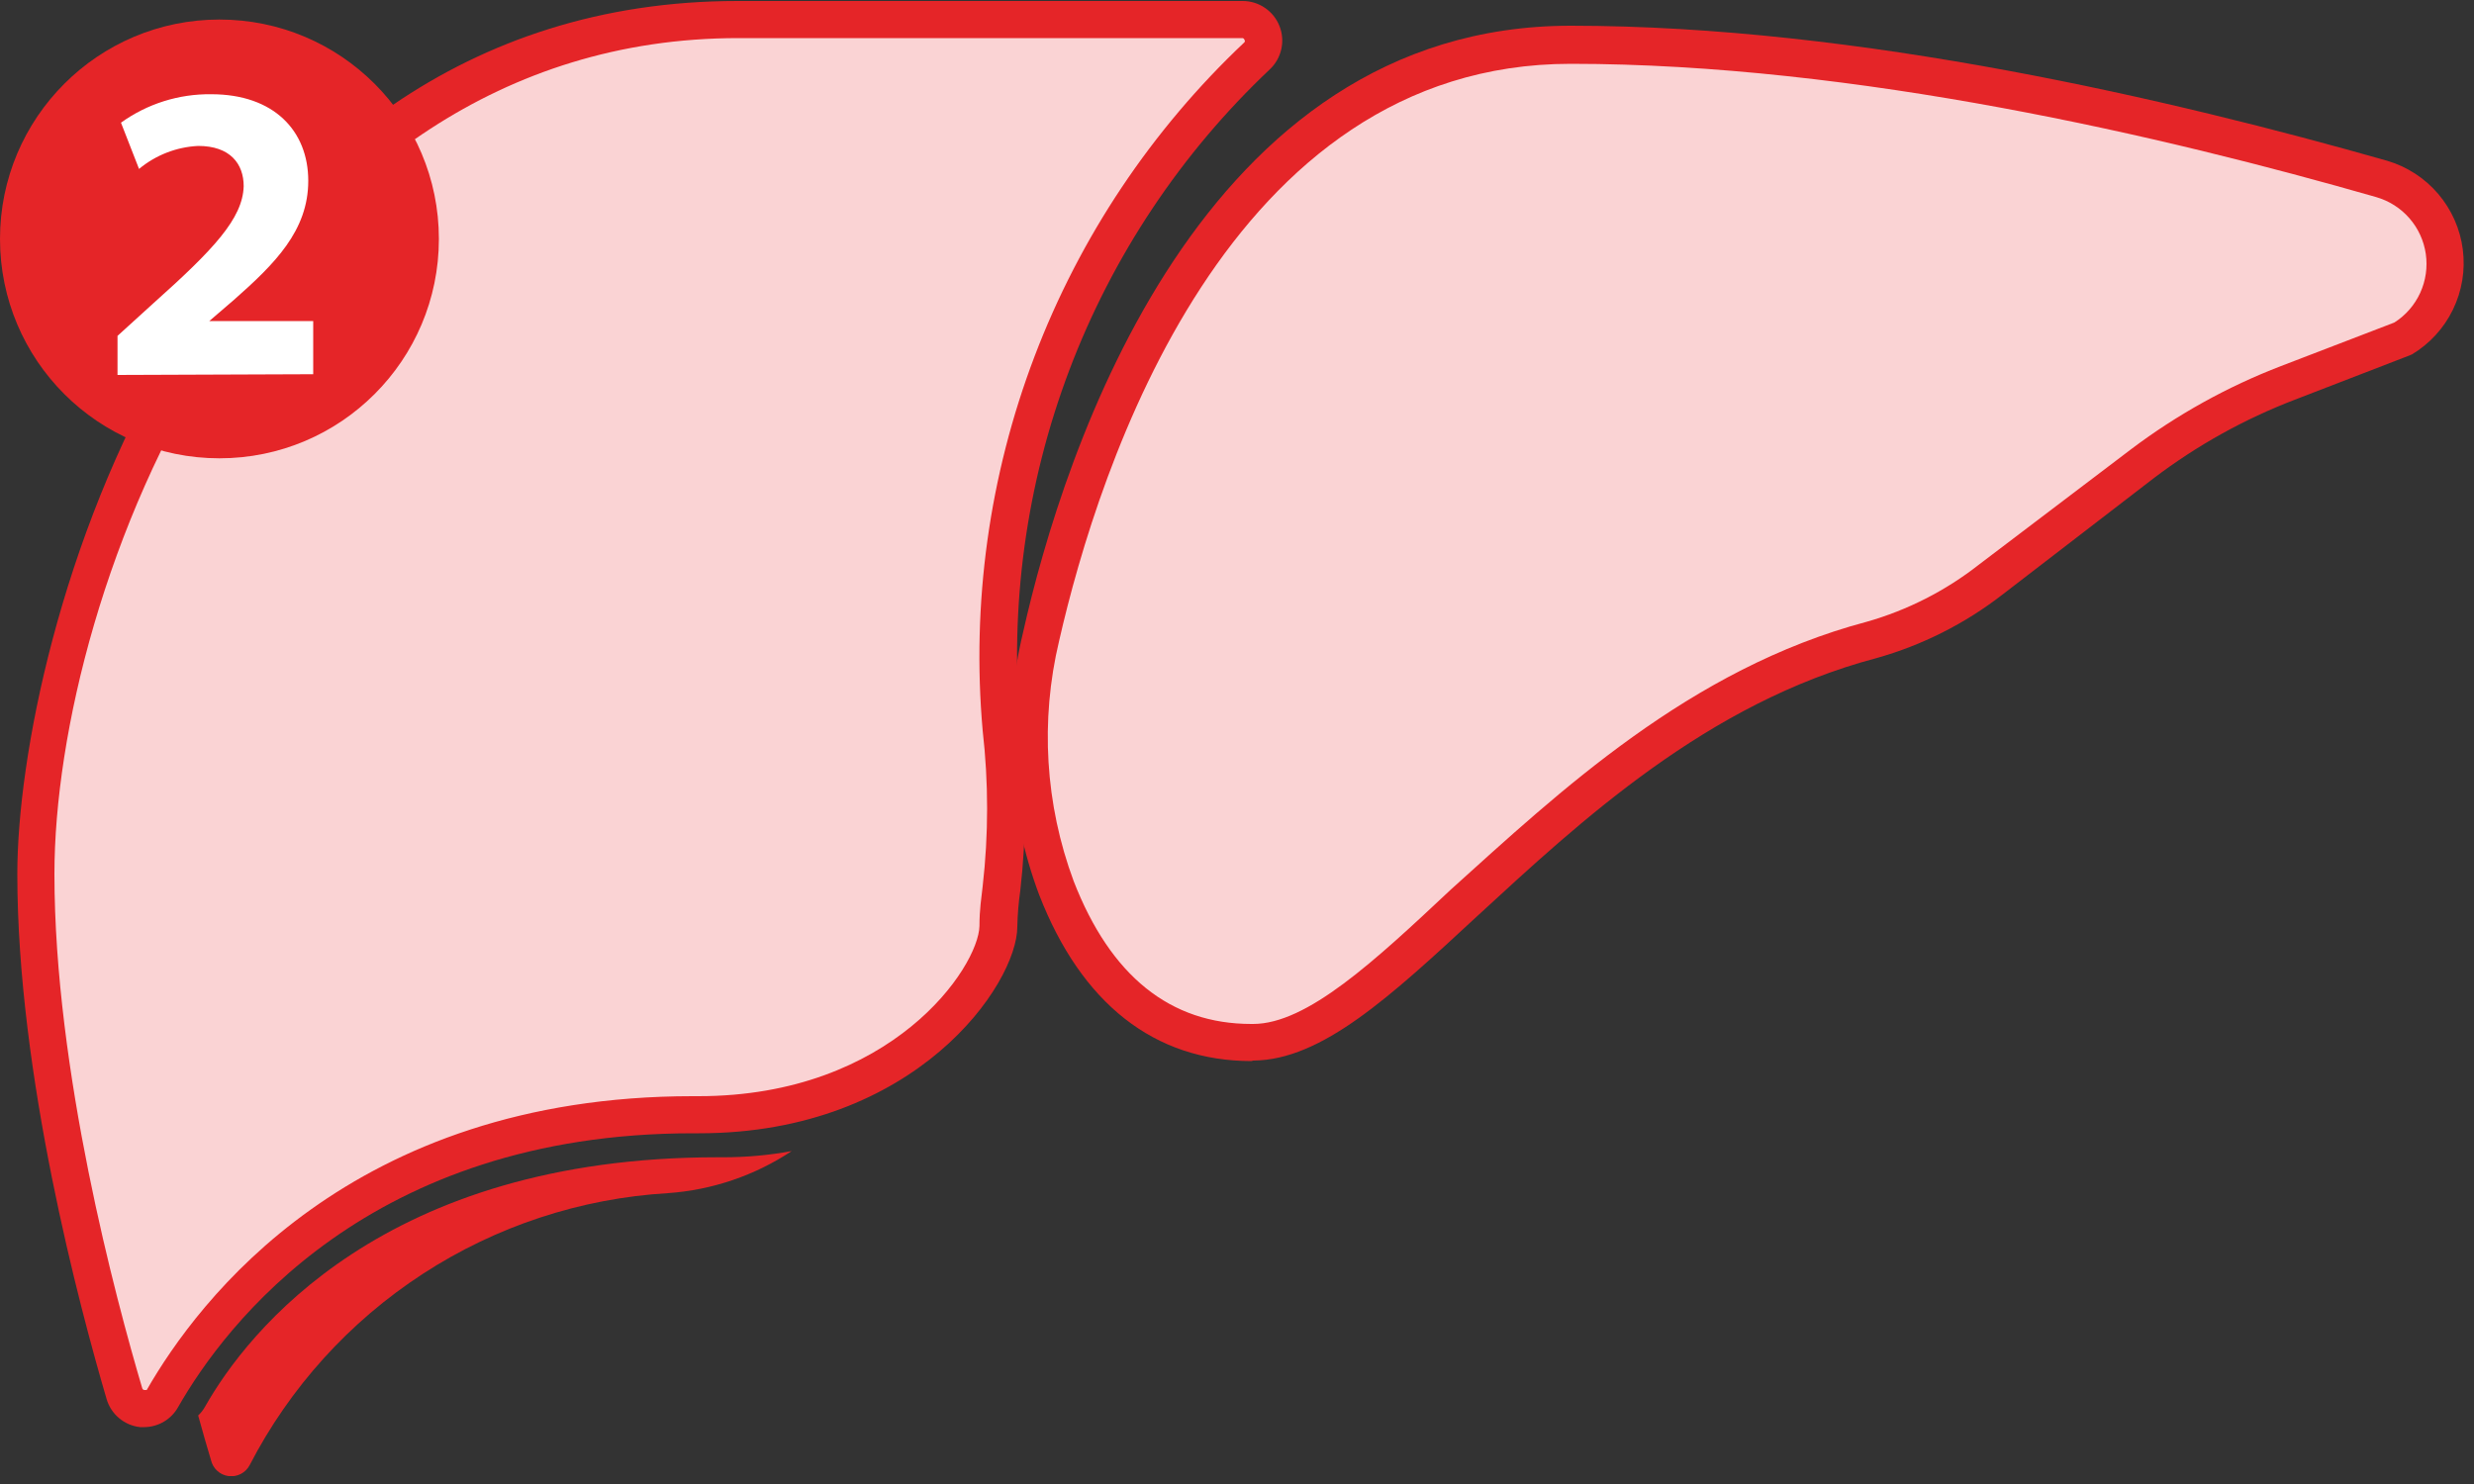 <svg width="100" height="60" viewBox="0 0 100 60" fill="none" xmlns="http://www.w3.org/2000/svg">
<rect x="0" y="0" width="100" height="60" fill="#333333" stroke="none"/>
<g clip-path="url(#clip0_7_2835)">
<path d="M32 46.54C30.508 47.529 28.785 48.114 27 48.24C23.469 48.45 20.055 49.575 17.09 51.504C14.125 53.432 11.713 56.098 10.09 59.24C10.01 59.391 9.886 59.514 9.734 59.593C9.582 59.672 9.41 59.702 9.241 59.68C9.071 59.659 8.912 59.586 8.785 59.471C8.658 59.357 8.569 59.206 8.53 59.04C8.37 58.52 8.2 57.91 8.01 57.23C8.121 57.126 8.216 57.004 8.29 56.87C10 53.85 15.52 46.79 29 46.79H29.24C30.165 46.79 31.089 46.707 32 46.54Z" fill="#E52528"/>
<path d="M1.45 35.34C1.45 24.85 9.1 0.79 29.82 0.79H50.22C50.391 0.788 50.559 0.838 50.701 0.934C50.844 1.029 50.954 1.165 51.018 1.323C51.081 1.482 51.096 1.657 51.059 1.824C51.022 1.991 50.935 2.143 50.81 2.26C47.141 5.72 44.306 9.967 42.518 14.683C40.73 19.398 40.037 24.458 40.49 29.48C40.755 32.143 40.715 34.827 40.37 37.48C40.37 39.59 36.48 45.14 28.18 45.1C14.73 45.04 8.68 52.85 6.58 56.52C6.501 56.674 6.377 56.8 6.225 56.881C6.073 56.962 5.9 56.996 5.728 56.976C5.556 56.956 5.395 56.885 5.265 56.772C5.135 56.658 5.043 56.508 5 56.34C3.85 52.37 1.45 43.27 1.45 35.34Z" fill="#FAD3D4"/>
<path d="M5.85 57.7H5.66C5.349 57.666 5.055 57.54 4.815 57.339C4.574 57.138 4.399 56.87 4.31 56.57C3.23 52.89 0.7 43.47 0.7 35.34C0.7 25.92 7.6 0.04 29.82 0.04H50.22C50.542 0.038 50.857 0.134 51.124 0.314C51.391 0.494 51.597 0.75 51.716 1.05C51.835 1.349 51.861 1.677 51.79 1.991C51.719 2.305 51.556 2.59 51.32 2.81C47.738 6.197 44.969 10.352 43.223 14.963C41.478 19.573 40.8 24.52 41.24 29.43C41.492 31.616 41.492 33.824 41.24 36.01C41.17 36.494 41.13 36.981 41.12 37.47C41.12 39.78 37.03 45.82 28.26 45.82H28C14.93 45.82 9.1 53.56 7.2 56.89C7.066 57.131 6.87 57.333 6.633 57.475C6.396 57.617 6.126 57.695 5.85 57.7ZM29.85 1.54C10.54 1.54 2.2 23.92 2.2 35.34C2.2 43.28 4.68 52.52 5.75 56.13C5.756 56.148 5.766 56.164 5.78 56.177C5.794 56.189 5.812 56.197 5.83 56.2C5.91 56.2 5.92 56.2 5.93 56.2C8 52.59 14.18 44.32 28 44.32H28.23C36.06 44.32 39.55 39.1 39.59 37.44C39.59 36.76 39.67 36.29 39.72 35.83C39.959 33.74 39.959 31.63 39.72 29.54C39.267 24.403 39.983 19.231 41.816 14.411C43.648 9.59 46.549 5.248 50.3 1.71C50.312 1.696 50.318 1.678 50.318 1.66C50.318 1.642 50.312 1.624 50.3 1.61C50.295 1.588 50.282 1.568 50.264 1.556C50.245 1.543 50.223 1.537 50.2 1.54H29.85Z" fill="#E52528"/>
<path d="M63.49 1.83C75.3 1.83 88.29 4.96 96.26 7.26C96.926 7.45 97.522 7.83 97.974 8.355C98.427 8.879 98.716 9.524 98.806 10.211C98.896 10.898 98.784 11.596 98.483 12.219C98.181 12.843 97.704 13.364 97.11 13.72L92.5 15.5C90.393 16.303 88.413 17.404 86.62 18.77L80.49 23.42C79.043 24.537 77.397 25.368 75.64 25.87C63.15 29.22 56.26 42.1 50.64 42.15C46.23 42.15 43.9 39.05 42.64 35.9C41.427 32.651 41.211 29.113 42.02 25.74C43.82 18.12 49.19 1.83 63.49 1.83Z" fill="#FAD3D4"/>
<path d="M50.58 42.9C46.67 42.9 43.71 40.58 42 36.17C40.734 32.783 40.508 29.096 41.35 25.58C43 18.21 48.54 1.04 63.49 1.04C75.13 1.04 87.85 4.04 96.49 6.5C97.293 6.737 98.01 7.202 98.553 7.839C99.096 8.476 99.442 9.258 99.548 10.088C99.654 10.919 99.516 11.762 99.15 12.515C98.785 13.269 98.208 13.899 97.49 14.33L97.37 14.38L92.76 16.16C90.72 16.941 88.801 18.009 87.06 19.33L80.94 24.04C79.422 25.218 77.69 26.091 75.84 26.61C69 28.42 63.87 33.21 59.71 37.04C56.2 40.29 53.43 42.86 50.66 42.88L50.58 42.9ZM63.49 2.58C49.62 2.58 44.41 18.9 42.81 25.91C42.039 29.137 42.244 32.52 43.4 35.63C44.89 39.46 47.3 41.4 50.58 41.4H50.65C52.83 41.4 55.55 38.87 58.65 35.96C63 32.04 68.29 27.04 75.45 25.14C77.103 24.67 78.649 23.882 80 22.82L86.13 18.17C87.986 16.769 90.029 15.634 92.2 14.8L96.78 13.04C97.237 12.75 97.599 12.334 97.825 11.842C98.05 11.351 98.129 10.805 98.052 10.269C97.975 9.734 97.745 9.232 97.39 8.825C97.035 8.417 96.57 8.12 96.05 7.97C87.52 5.52 75 2.58 63.49 2.58Z" fill="#E52528"/>
<path d="M8.87 18.53C13.769 18.53 17.74 14.559 17.74 9.66C17.74 4.761 13.769 0.79 8.87 0.79C3.971 0.79 0 4.761 0 9.66C0 14.559 3.971 18.53 8.87 18.53Z" fill="#E52528"/>
<path d="M4.75 15.16V13.58L6.19 12.27C8.63 10.09 9.81 8.84 9.85 7.53C9.85 6.62 9.3 5.9 8.01 5.9C7.134 5.943 6.295 6.269 5.62 6.83L4.89 4.96C5.952 4.196 7.232 3.793 8.54 3.81C11.07 3.81 12.46 5.29 12.46 7.31C12.46 9.33 11.1 10.67 9.46 12.12L8.46 12.98H12.66V15.13L4.75 15.16Z" fill="white"/>
</g>
<defs>
<clipPath id="clip0_7_2835">
<rect width="99.58" height="59.64" fill="white" transform="translate(0 0.04)"/>
</clipPath>
</defs>
</svg>
